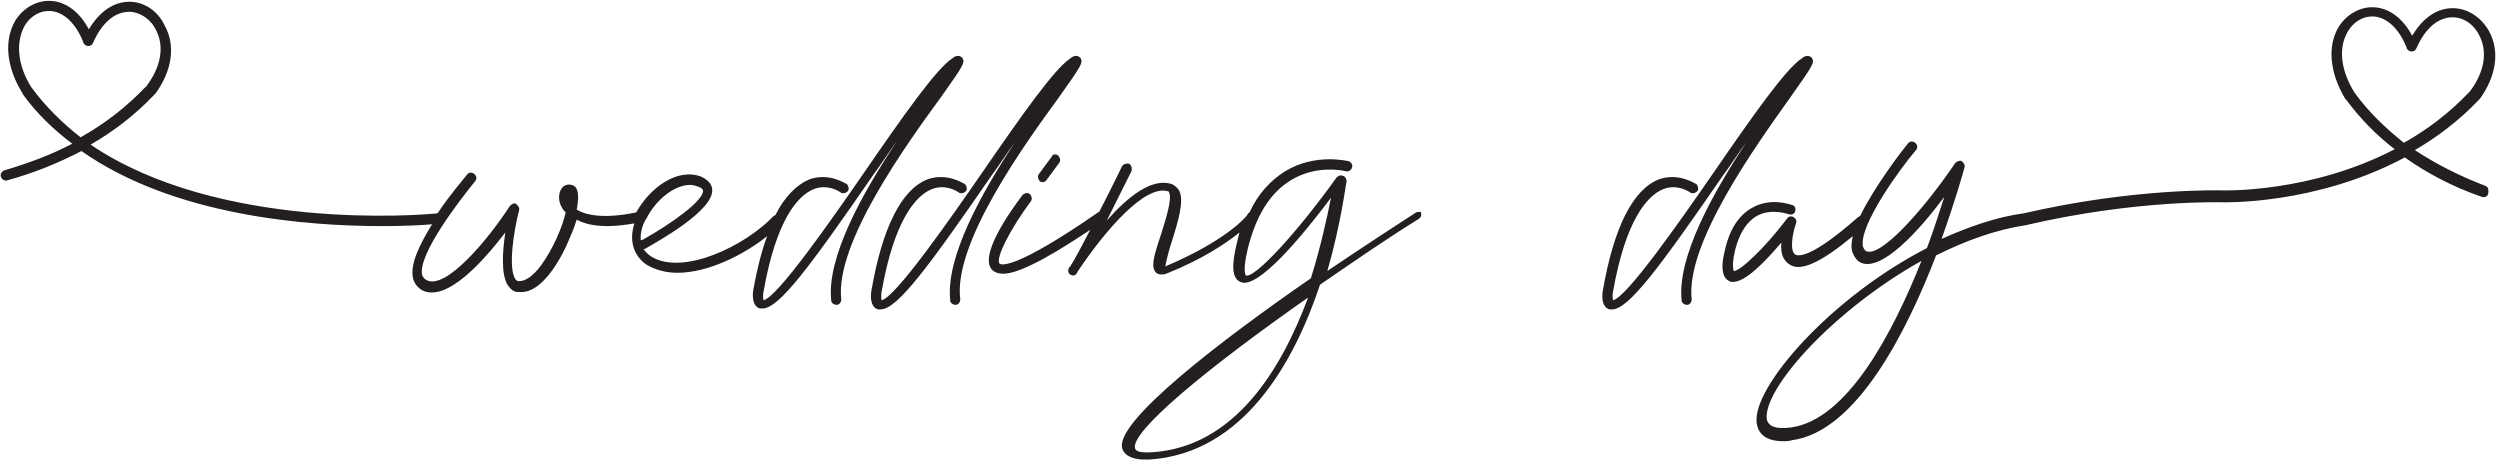 <?xml version="1.0" encoding="UTF-8"?><svg xmlns="http://www.w3.org/2000/svg" xmlns:xlink="http://www.w3.org/1999/xlink" height="50.2" preserveAspectRatio="xMidYMid meet" version="1.0" viewBox="-0.1 -0.1 273.1 50.2" width="273.1" zoomAndPan="magnify"><g id="change1_1"><path d="M102.7,10.5c2.4-3.4,2.7-3.8,2.3-4.3c-0.4-0.4-0.9-0.1-1.1,0.1c-1.7,1.1-5.3,6.2-9.5,12.3 c-3.8,5.5-9.6,13.8-11.1,14.1c0-0.1-0.1-0.4,0-0.9c1.4-8,3.8-10.5,5.4-11.2c1.6-0.7,3,0.3,3,0.3c0.2,0.2,0.6,0.1,0.8-0.1 s0.1-0.6-0.1-0.8c-0.1,0-1.9-1.3-4.1-0.5c-1.4,0.6-2.7,1.9-3.7,3.9c-0.1,0-0.1,0.1-0.2,0.1c-3,3.2-9.9,6.6-13.4,4.4 c-0.3-0.2-0.6-0.5-0.8-0.8c0.1,0,0.2,0,0.3-0.1c1.2-0.7,7.4-4.1,7.2-6.4c0-0.4-0.3-1-1.2-1.4c-2.6-1-5.6,1.2-7.1,3.9 c-3.8,0.8-5.7,0.2-6.5-0.3c0.2-1.1,0.3-2.2-0.3-2.6c-0.4-0.2-0.8-0.2-1.2,0.1c-0.5,0.5-0.6,1.5-0.1,2.3c0.1,0.2,0.2,0.3,0.4,0.5 c-0.4,1.7-1.4,4-2.7,5.8c-0.9,1.2-1.8,1.8-2.5,1.7c-0.1,0-0.2-0.1-0.3-0.2c-0.8-1.2-0.2-5.2,0.4-7.5c0.1-0.3-0.1-0.5-0.3-0.7 s-0.5,0-0.7,0.2c-2.4,3.7-7,9.2-9.1,8.1c-0.2-0.1-0.4-0.3-0.5-0.6c-0.4-2.3,4.1-8.1,5.8-10.2c0.2-0.2,0.2-0.6-0.1-0.8 c-0.2-0.2-0.6-0.2-0.8,0.1c-0.3,0.4-1.8,2.1-3.2,4.2c-1.7,0.2-23.9,2-37.9-7.5c2.6-1.5,4.9-3.3,6.9-5.4c0.1-0.1,0.1-0.1,0.2-0.2 c1.8-2.5,2.2-5.2,1-7.4C17.1,1,15.5,0,13.8,0.1c-1.7,0.1-3.1,1.2-4.2,3c-1-1.9-2.5-3-4.1-3.1C4-0.1,2.5,0.7,1.6,2.1 C0.3,4.3,0.6,7.2,2.3,10c0,0,0.1,0.1,0.1,0.2c1.5,2.1,3.4,3.9,5.4,5.4c-2.3,1.2-4.7,2.1-7.4,2.9c-0.3,0.1-0.5,0.4-0.4,0.7 s0.4,0.5,0.7,0.4c2.9-0.8,5.6-1.9,8.1-3.2c10.1,7.1,24.6,8.2,32.9,8.2c2.4,0,4.3-0.1,5.4-0.2c-1.3,2.1-2.4,4.3-2.1,5.8 c0.1,0.6,0.5,1.1,1,1.4c2.7,1.4,6.8-3.3,9.1-6.3c-0.3,2-0.5,4.6,0.3,5.8c0.3,0.4,0.6,0.7,1.1,0.7c0.1,0,0.3,0,0.4,0 c2.1,0,4.2-3.2,5.4-6.3c0.2-0.4,0.4-1,0.6-1.6c1.1,0.6,3,1,6.3,0.4c-0.6,1.9-0.1,3.5,1.3,4.5c1,0.6,2.2,0.9,3.4,0.9 c3.4,0,7.3-2,9.8-4c-0.6,1.6-1.1,3.6-1.5,5.8c-0.1,0.5-0.2,1.8,0.7,2.1c0.1,0,0.2,0,0.3,0c1.8,0,5.2-4.6,12.1-14.6 c0.9-1.2,1.7-2.5,2.6-3.7C94.1,21,90.2,28,90.7,32.7c0,0.3,0.3,0.5,0.6,0.5c0.3,0,0.5-0.3,0.5-0.6C91.1,26.5,98.9,15.7,102.7,10.5 L102.7,10.5z M3.3,9.4C1.8,7,1.6,4.5,2.6,2.7c0.6-1,1.6-1.6,2.6-1.6c0.1,0,0.1,0,0.2,0c1.5,0.1,2.8,1.4,3.6,3.4c0,0.1,0,0.1,0.1,0.2 c0.2,0.3,0.7,0.3,0.9,0c0-0.1,0.1-0.1,0.1-0.2c0.9-2,2.2-3.2,3.7-3.3c1.2-0.1,2.5,0.7,3.1,1.9c1,1.8,0.6,4.1-1,6.2 c0,0,0,0.1-0.1,0.1c-2,2.1-4.4,4-7.1,5.5C6.8,13.4,4.9,11.6,3.3,9.4L3.3,9.4z M69.9,26.2c-0.1-1,0.3-2,0.6-2.4c1-2,3-3.7,4.8-3.7 c0.3,0,0.6,0.1,0.9,0.2c0.3,0.1,0.5,0.3,0.5,0.4c0.1,1.1-3.4,3.6-6.6,5.4C69.9,26.1,69.9,26.1,69.9,26.2L69.9,26.2z M115.6,10.5 c2.4-3.4,2.7-3.8,2.3-4.3c-0.4-0.4-0.9-0.1-1.1,0.1c-1.7,1.1-5.3,6.2-9.5,12.3c-3.8,5.5-9.6,13.8-11.1,14.1c0-0.1-0.1-0.4,0-0.9 c1.4-8,3.8-10.5,5.4-11.2c1.6-0.7,3,0.3,3,0.3c0.2,0.2,0.6,0.1,0.8-0.1s0.1-0.6-0.1-0.8c-0.1,0-1.9-1.3-4.1-0.5 c-2.8,1.1-4.9,5.2-6.1,12.1c-0.1,0.5-0.2,1.8,0.7,2.1c0.1,0,0.2,0,0.3,0c1.8,0,5.2-4.6,12.1-14.6c0.9-1.2,1.7-2.5,2.6-3.7 c-3.7,5.6-7.6,12.6-7.1,17.3c0,0.3,0.3,0.5,0.6,0.5c0.3,0,0.5-0.3,0.5-0.6C104,26.5,111.8,15.7,115.6,10.5L115.6,10.5z M114.8,17 l-1.4,1.9c-0.2,0.2-0.1,0.6,0.1,0.8c0.1,0.1,0.2,0.1,0.3,0.1c0.2,0,0.3-0.1,0.4-0.2l1.4-1.9c0.2-0.2,0.1-0.6-0.1-0.8 C115.3,16.7,114.9,16.7,114.8,17L114.8,17z M154.6,23.1c-1.7,1.1-5.4,3.5-9.7,6.4c1.5-5.2,2-9.4,2.1-9.8c0-0.2-0.1-0.5-0.4-0.6 s-0.5,0-0.7,0.2c-4.3,6-8.9,11-9.9,10.7c0,0-0.4-0.4,0.2-2.9c0.9-3.6,2.4-6.1,4.7-7.5c2.9-1.8,6-1,6-1c0.3,0.1,0.6-0.1,0.7-0.4 c0.1-0.3-0.1-0.6-0.4-0.7c-0.1,0-3.6-0.9-6.9,1.1c-1.6,1-3,2.5-3.9,4.5c-0.1,0.1-0.2,0.1-0.2,0.2c-0.2,0.4-2.6,3-9,5.7 c0.1-0.6,0.4-1.8,0.7-2.7c0.7-2.2,1.4-4.5,0.8-5.6c-0.2-0.3-0.4-0.5-0.8-0.7c-2.2-0.7-4.8,1.4-7.1,4l0.1-0.2c0,0,0,0,0,0 c1.3-2.6,2.5-5,2.6-5.2c0.1-0.3,0-0.6-0.2-0.8c-0.3-0.1-0.6,0-0.8,0.2c0,0-1.2,2.5-2.5,5c-9.5,6.6-10.8,5.8-10.9,5.7 c-0.5-0.5,1.1-3.7,3.4-6.8c0.2-0.2,0.1-0.6-0.1-0.8c-0.2-0.2-0.6-0.1-0.8,0.1c-1.5,2-4.8,6.7-3.3,8.2c0.2,0.2,0.6,0.4,1.2,0.4 c1.3,0,4-1.1,9.5-4.8c-0.9,1.7-1.7,3.3-2.2,4c0,0,0,0.1-0.1,0.1l0,0c-0.2,0.4-0.1,0.6,0.1,0.8c0.1,0,0.2,0.1,0.3,0.1 c0.2,0,0.4-0.1,0.5-0.4c3-4.5,7.4-9.6,9.9-8.8c0,0,0.1,0,0.1,0.1c0.4,0.7-0.4,3.1-0.9,4.7c-0.8,2.4-1.1,3.5-0.5,4.1 c0.1,0.1,0.5,0.3,1.1,0.1c4-1.6,6.5-3.3,8-4.5c-0.1,0.4-0.2,0.8-0.3,1.2c-0.6,2.5-0.5,3.8,0.4,4.2c1.9,0.9,6.9-5.2,9.9-9.2 c-0.4,2-1.1,5.3-2.2,8.8c-9.7,6.7-21.5,15.7-20.6,18.6c0.3,1,1.6,1.2,2.4,1.2c0.2,0,0.5,0,0.6,0c10.3-0.7,15.8-10.7,18.6-19.1 c3.5-2.4,7.1-4.9,10.8-7.2c0.3-0.2,0.3-0.5,0.2-0.8C155.2,23.1,154.9,23,154.6,23.1L154.6,23.1z M125.8,49.3 c-1.3,0.1-1.8-0.1-1.9-0.4c-0.6-1.8,7.9-8.8,18.9-16.5C139.9,40.2,134.8,48.7,125.8,49.3z M195.5,10.5c2.4-3.4,2.7-3.8,2.3-4.3 c-0.4-0.4-0.9-0.1-1.1,0.1c-1.7,1.1-5.3,6.2-9.5,12.3c-3.8,5.5-9.6,13.8-11.1,14.1c0-0.1-0.1-0.4,0-0.9c1.4-8,3.8-10.5,5.4-11.2 c1.6-0.7,3,0.3,3,0.3c0.2,0.2,0.6,0.1,0.8-0.1s0.1-0.6-0.1-0.8c-0.1,0-1.9-1.3-4.1-0.5c-2.8,1.1-4.9,5.2-6.1,12.1 c-0.1,0.5-0.2,1.8,0.7,2.1c0.1,0,0.2,0,0.3,0c1.8,0,5.2-4.6,12.1-14.6c0.9-1.2,1.7-2.5,2.6-3.7c-3.7,5.6-7.6,12.6-7.1,17.3 c0,0.3,0.3,0.5,0.6,0.5c0.3,0,0.5-0.3,0.5-0.6C184,26.5,191.8,15.7,195.5,10.5L195.5,10.5z M271.4,20.2c-2.9-1.1-5.4-2.4-7.7-3.9 c2.4-1.4,4.8-3.2,6.9-5.4c0.1-0.1,0.1-0.1,0.2-0.2c1.8-2.5,2.2-5.2,1-7.4c-0.9-1.6-2.5-2.6-4.2-2.5c-1.7,0.1-3.1,1.2-4.2,3 c-1-1.9-2.5-3-4.1-3.1c-1.5-0.1-3,0.7-3.9,2.1c-1.3,2.1-1,5.1,0.7,7.9l0.1,0.1c1.5,2,3.2,3.8,5.3,5.4c-9.2,4.8-18.7,4.5-18.8,4.5 c-0.1,0-9.6-0.3-21.7,2.5c-3,0.4-6.1,1.5-9,2.8c1.5-4.2,2.4-7.4,2.5-7.8c0.1-0.3-0.1-0.5-0.3-0.7c-0.2-0.1-0.5,0-0.7,0.2 c-3.6,5.3-8.3,10.5-9.8,9.6c-0.1-0.1-0.2-0.2-0.3-0.5c-0.4-2.3,4-8.4,5.8-10.5c0.2-0.2,0.2-0.6-0.1-0.8c-0.2-0.2-0.6-0.2-0.8,0.1 c-0.5,0.6-3.6,4.6-5.2,7.9c-0.1,0-0.1,0.1-0.2,0.1c-5.2,4.6-6.6,4.3-6.9,4.1c-0.6-0.4-0.3-2.3,0.1-3.4c0.1-0.3,0-0.5-0.3-0.7 c-0.2-0.1-0.5-0.1-0.7,0.2c-2.4,3.2-5.2,5.8-5.8,5.7c0,0-0.2-0.3,0-1.6c0.4-2.2,1.3-3.7,2.5-4.4c1.6-0.9,3.4-0.2,3.5-0.2 c0.3,0.1,0.6,0,0.7-0.3c0.1-0.3,0-0.6-0.3-0.7c-0.1,0-2.3-0.9-4.4,0.3c-1.6,0.9-2.6,2.6-3.1,5.2c-0.2,1-0.3,2.4,0.6,2.8 c0.1,0.1,0.3,0.1,0.4,0.1c1.4,0,3.5-2.2,5.3-4.3c-0.1,1,0.1,1.9,0.9,2.4c1.2,0.8,3.4-0.2,6.9-3.1c-0.1,0.5-0.2,1-0.1,1.5 c0.1,0.5,0.4,1,0.8,1.3c2.3,1.4,6.7-3.6,9.3-7.1c-0.5,1.5-1.1,3.5-1.9,5.6c-10.5,5.4-19.1,15.2-18.6,19.1c0.1,0.8,0.6,2,2.9,2 c0.3,0,0.6,0,0.9-0.1c7.1-0.9,12.6-11.9,15.8-20.2c3.2-1.6,6.5-2.8,9.8-3.3c12-2.8,21.4-2.5,21.5-2.5c0.1,0,10.2,0.3,19.9-4.9 c2.4,1.7,5.2,3.2,8.4,4.3c0.3,0.1,0.6,0,0.7-0.3C271.8,20.6,271.7,20.3,271.4,20.2L271.4,20.2z M195.5,46.6 c-1.6,0.2-2.4-0.1-2.6-0.9c-0.4-3.4,7.4-12,16.9-17.3C206.7,36.2,201.7,45.8,195.5,46.6z M257.1,10c-1.5-2.4-1.8-4.9-0.7-6.7 c0.6-1,1.6-1.6,2.6-1.6c0.1,0,0.1,0,0.2,0c1.5,0.1,2.8,1.4,3.6,3.4c0,0.1,0,0.1,0.1,0.2c0.2,0.3,0.7,0.3,0.9,0 c0-0.1,0.1-0.1,0.1-0.2c0.9-2,2.2-3.2,3.7-3.3c1.3-0.1,2.5,0.7,3.1,1.9c1,1.8,0.6,4.1-1,6.2l-0.1,0.1c-2.2,2.3-4.6,4.1-7.1,5.5 C260.5,13.9,258.6,12.1,257.1,10L257.1,10z" fill="#231F20"/></g></svg>